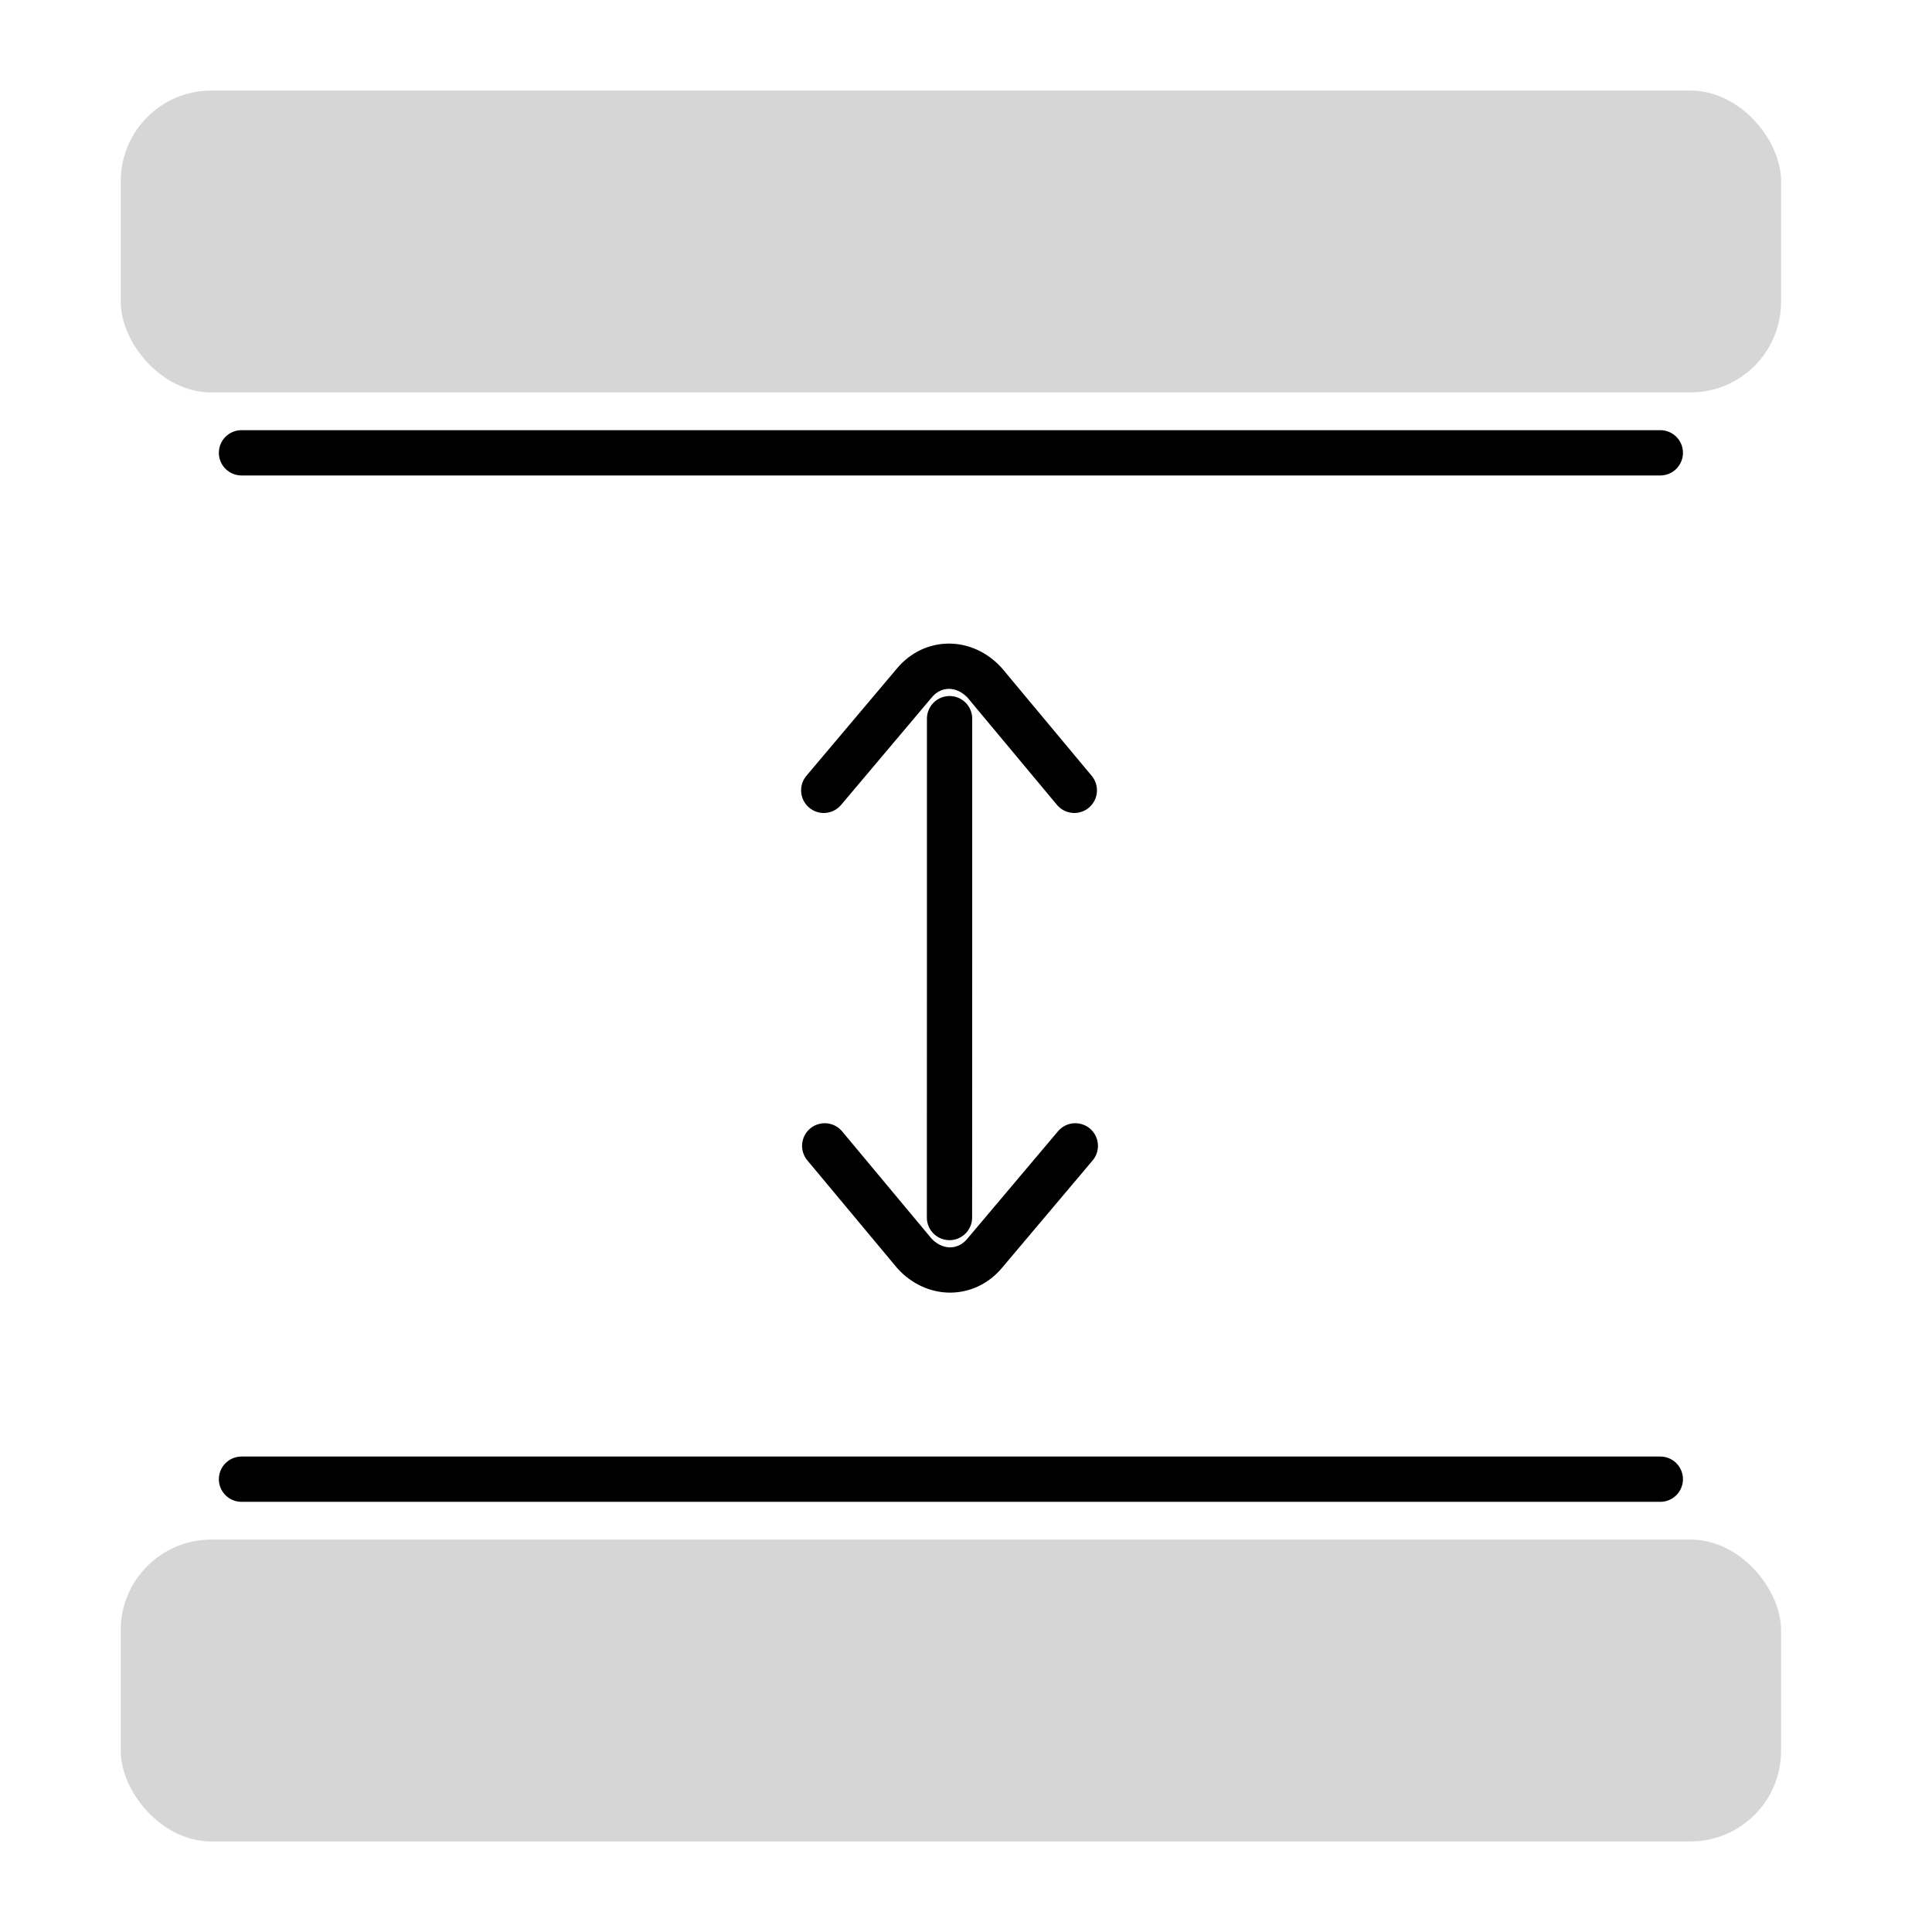 <svg width="64" height="64" viewBox="0 0 64 64" fill="none" xmlns="http://www.w3.org/2000/svg">
<rect x="4" y="3" width="55" height="10" rx="3" fill="#D6D6D6"/>
<path d="M8 15H55" stroke="black" stroke-width="1.5" stroke-linecap="round" stroke-linejoin="round"/>
<path d="M8 49H55" stroke="black" stroke-width="1.5" stroke-linecap="round" stroke-linejoin="round"/>
<path d="M27.288 26.181L30.289 22.624C30.904 21.888 31.946 21.882 32.622 22.624L35.588 26.181M31.456 23.807V31.013L31.453 40.332M35.621 37.958L32.619 41.516C32.005 42.251 30.963 42.258 30.287 41.516L27.32 37.958" stroke="black" stroke-width="1.5" stroke-linecap="round" stroke-linejoin="round"/>
<rect x="4" y="51" width="55" height="10" rx="3" fill="#D6D6D6"/>
</svg>
